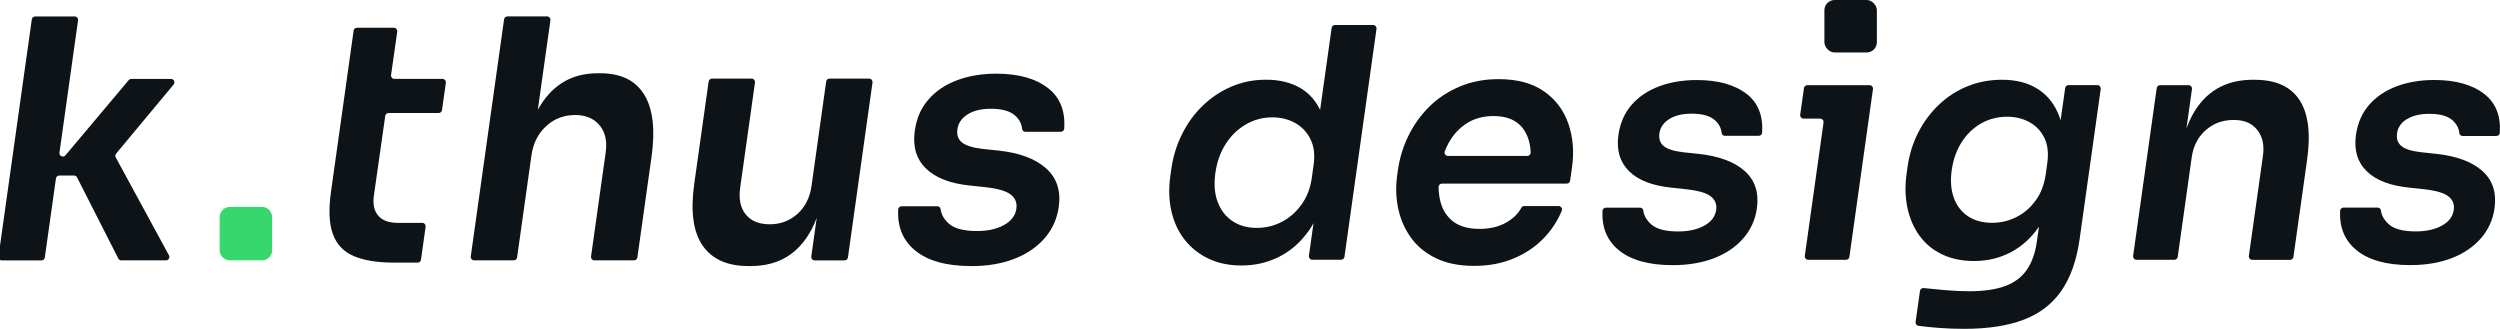<?xml version="1.0" encoding="UTF-8"?>
<svg id="Layer_1" xmlns="http://www.w3.org/2000/svg" version="1.1" viewBox="0 0 526.01 69.2">
  <!-- Generator: Adobe Illustrator 29.0.1, SVG Export Plug-In . SVG Version: 2.1.0 Build 192)  -->
  <defs>
    <style>
      .st0 {
        fill: #36d76d;
      }

      .st1 {
        fill: #0d1317;
      }
    </style>
  </defs>
  <g>
    <path class="st1" d="M35.95,16.61h-8.33c-.21,0-.41.09-.55.26l-13.3,15.81c-.46.55-1.36.15-1.26-.56l3.91-27.84c.06-.43-.27-.82-.71-.82H7.4c-.36,0-.66.26-.71.62L-.32,53.97c-.06.43.27.82.71.82h8.33c.36,0,.66-.26.71-.62l2.34-16.62c.05-.35.35-.62.71-.62h3.09c.27,0,.52.15.64.39l8.68,17.07c.12.24.37.39.64.39h9.39c.54,0,.89-.58.63-1.06l-11.2-20.6c-.14-.26-.11-.57.08-.8l12.1-14.54c.39-.47.06-1.17-.55-1.17Z"/>
    <path class="st0" d="M46.22,52.63v-6.95c0-1.19.96-2.15,2.15-2.15h6.74c1.19,0,2.15.96,2.15,2.15v6.95c0,1.19-.96,2.15-2.15,2.15h-6.74c-1.19,0-2.15-.96-2.15-2.15Z"/>
    <path class="st1" d="M81.76,23.78h10.53c.36,0,.66-.26.71-.62l.81-5.74c.06-.43-.27-.82-.71-.82h-10.11c-.44,0-.77-.39-.71-.82l1.3-9.12c.06-.43-.27-.82-.71-.82h-7.76c-.36,0-.66.26-.71.62l-1.42,10.14h0l-.83,5.92-2.52,17.91c-.52,3.7-.38,6.64.41,8.82.79,2.18,2.26,3.73,4.41,4.64,2.14.91,5,1.37,8.56,1.37h4.86c.36,0,.66-.26.71-.62l.97-6.93c.06-.43-.27-.82-.71-.82h-5.15c-1.87,0-3.25-.5-4.11-1.51-.87-1.01-1.17-2.45-.9-4.32l2.38-16.68c.05-.35.35-.61.71-.61Z"/>
    <path class="st1" d="M135.54,19.91c-1.83-3-4.92-4.5-9.28-4.5h-.42c-3,0-5.57.7-7.71,2.11-2,1.31-3.65,3.18-4.97,5.59l2.65-18.84c.06-.43-.27-.82-.71-.82h-8.33c-.36,0-.66.26-.71.62l-7.01,49.89c-.06.43.27.82.71.82h8.33c.36,0,.66-.26.71-.62l3.02-21.46c.36-2.53,1.38-4.58,3.08-6.15,1.7-1.57,3.74-2.35,6.13-2.35,2.2,0,3.91.72,5.11,2.14,1.2,1.43,1.64,3.34,1.3,5.73l-3.08,21.89c-.06.43.27.82.71.82h8.33c.36,0,.66-.26.71-.62l2.98-21.18c.8-5.72.29-10.08-1.54-13.08Z"/>
    <path class="st1" d="M174.54,16.54c-.36,0-.66.26-.71.62l-3.08,21.95c-.35,2.48-1.34,4.45-2.97,5.9-1.63,1.45-3.57,2.18-5.82,2.18s-3.93-.69-5.05-2.07c-1.12-1.38-1.51-3.24-1.18-5.59l3.12-22.17c.06-.43-.27-.82-.71-.82h-8.33c-.36,0-.66.26-.71.62l-3.03,21.53c-.81,5.76-.22,10.09,1.76,12.97,1.99,2.88,5.2,4.32,9.66,4.32h.42c2.95,0,5.49-.64,7.62-1.93,2.13-1.29,3.87-3.22,5.24-5.8.39-.74.75-1.54,1.07-2.39l-1.14,8.11c-.06.43.27.82.71.82h6.29c.36,0,.66-.26.71-.62l5.17-36.81c.06-.43-.27-.82-.71-.82h-8.33Z"/>
    <path class="st1" d="M204.34,55.98c-5.25,0-9.21-1.11-11.87-3.34-2.51-2.1-3.67-4.95-3.49-8.56.02-.38.35-.68.73-.68h7.53c.36,0,.63.29.68.65.13,1.06.68,2.04,1.65,2.94,1.16,1.08,3.15,1.62,5.96,1.62,2.3,0,4.21-.42,5.73-1.27,1.52-.84,2.39-1.99,2.59-3.44.17-1.22-.22-2.2-1.17-2.95-.95-.75-2.69-1.27-5.23-1.55l-3.25-.35c-4.25-.42-7.39-1.63-9.4-3.62-2.02-1.99-2.79-4.63-2.33-7.91.37-2.62,1.33-4.83,2.9-6.61,1.56-1.78,3.57-3.13,6.02-4.04,2.45-.91,5.19-1.37,8.24-1.37,4.69,0,8.34,1.03,10.95,3.09,2.47,1.95,3.58,4.77,3.34,8.47-.02.38-.35.67-.73.67h-7.46c-.37,0-.64-.29-.68-.66-.11-1.07-.61-2-1.5-2.78-1.06-.94-2.74-1.41-5.04-1.41-2.06,0-3.71.4-4.95,1.2-1.24.8-1.94,1.83-2.12,3.09-.17,1.22.15,2.16.98,2.81.82.66,2.25,1.1,4.28,1.34l3.32.35c4.43.47,7.78,1.71,10.06,3.73,2.27,2.02,3.17,4.73,2.68,8.15-.36,2.53-1.36,4.73-3,6.61-1.65,1.87-3.78,3.32-6.41,4.32-2.63,1.01-5.63,1.51-9,1.51Z"/>
  </g>
  <g>
    <path class="st1" d="M277.75,23.1c-.94-1.93-2.26-3.42-3.97-4.47-2.04-1.24-4.5-1.86-7.38-1.86-2.62,0-5.05.48-7.31,1.45-2.26.97-4.27,2.31-6.04,4.02-1.77,1.71-3.23,3.72-4.36,6.02-1.14,2.3-1.89,4.76-2.25,7.37l-.2,1.42c-.37,2.66-.29,5.14.24,7.44.53,2.3,1.47,4.29,2.81,5.99,1.34,1.69,3.01,3.01,5.02,3.96,2.01.95,4.32,1.42,6.94,1.42,2.84,0,5.49-.62,7.94-1.86,2.45-1.24,4.55-3.11,6.3-5.61.32-.46.6-.95.88-1.45l-.97,6.89c-.06.43.27.82.71.82h6.06c.36,0,.66-.26.71-.62l6.74-47.95c.06-.43-.27-.82-.71-.82h-8.02c-.36,0-.66.26-.71.62l-2.42,17.21ZM273.83,43.05c-1.15,1.6-2.54,2.82-4.17,3.65-1.63.83-3.37,1.25-5.22,1.25-1.98,0-3.69-.47-5.11-1.42-1.42-.95-2.46-2.29-3.12-4.02-.66-1.74-.82-3.78-.49-6.12.33-2.34,1.06-4.38,2.18-6.12,1.12-1.74,2.53-3.1,4.23-4.09,1.7-.99,3.56-1.49,5.59-1.49,1.76,0,3.35.4,4.77,1.18,1.42.79,2.5,1.93,3.24,3.42.74,1.49.96,3.29.66,5.41l-.38,2.71c-.3,2.16-1.03,4.05-2.18,5.65Z"/>
    <path class="st1" d="M324.9,19.25c-2.44-1.74-5.64-2.6-9.61-2.6-3.02,0-5.77.53-8.24,1.59-2.47,1.06-4.6,2.48-6.38,4.26-1.78,1.78-3.23,3.81-4.34,6.09-1.11,2.28-1.83,4.63-2.18,7.07l-.18,1.28c-.33,2.35-.26,4.64.21,6.9.47,2.26,1.36,4.29,2.66,6.12,1.3,1.83,3.06,3.28,5.27,4.36,2.22,1.08,4.9,1.62,8.06,1.62s5.79-.52,8.3-1.56c2.51-1.04,4.67-2.5,6.47-4.4,1.56-1.65,2.79-3.53,3.67-5.65.19-.46-.17-.98-.67-.98h-7.24c-.27,0-.51.16-.63.4-.62,1.18-1.65,2.19-3.06,3.02-1.57.92-3.49,1.39-5.74,1.39s-4.12-.51-5.47-1.52c-1.34-1.01-2.25-2.41-2.72-4.19-.25-.96-.38-2-.4-3.1,0-.4.32-.72.72-.72h26.25c.36,0,.66-.26.71-.62l.4-2.83c.46-3.25.21-6.28-.75-9.1-.96-2.82-2.66-5.1-5.09-6.83ZM308.72,25.87c1.58-.97,3.41-1.45,5.48-1.45s3.72.45,4.95,1.35c1.23.9,2.07,2.19,2.54,3.86.21.74.33,1.56.37,2.44.02.4-.31.74-.72.74h-16.68c-.49,0-.85-.5-.68-.96.26-.67.55-1.3.88-1.88.99-1.76,2.28-3.12,3.86-4.09Z"/>
    <path class="st1" d="M367.57,19.82c-2.52-1.98-6.03-2.98-10.54-2.98-2.93,0-5.57.44-7.93,1.32-2.36.88-4.29,2.18-5.79,3.89-1.5,1.71-2.43,3.83-2.79,6.36-.44,3.16.3,5.69,2.24,7.61,1.94,1.92,4.96,3.08,9.05,3.48l3.13.34c2.44.27,4.12.77,5.03,1.49.91.72,1.29,1.67,1.12,2.84-.2,1.4-1.03,2.5-2.5,3.31-1.47.81-3.31,1.22-5.51,1.22-2.71,0-4.62-.52-5.73-1.56-.94-.87-1.47-1.82-1.59-2.85-.04-.35-.35-.6-.7-.6h-7.17c-.38,0-.7.3-.72.67-.17,3.47.95,6.21,3.36,8.22,2.56,2.14,6.37,3.21,11.42,3.21,3.25,0,6.13-.49,8.66-1.45,2.53-.97,4.58-2.36,6.16-4.16,1.58-1.8,2.55-3.92,2.89-6.36.46-3.29-.4-5.91-2.58-7.85-2.19-1.94-5.41-3.13-9.68-3.59l-3.2-.34c-1.95-.22-3.32-.65-4.11-1.28-.79-.63-1.1-1.53-.94-2.71.17-1.22.85-2.21,2.04-2.98,1.19-.77,2.78-1.15,4.76-1.15,2.21,0,3.83.45,4.85,1.35.86.76,1.34,1.66,1.44,2.7.03.35.35.61.7.61h7.1c.37,0,.7-.29.72-.67.23-3.55-.85-6.26-3.22-8.13Z"/>
    <path class="st1" d="M379.56,18.54l-.79,5.6c-.06.43.27.82.71.82h3.49c.43,0,.77.38.71.82l-3.94,28.06c-.06.43.27.82.71.82h7.96c.36,0,.66-.26.71-.62l4.96-35.3c.06-.43-.27-.82-.71-.82h-13.1c-.36,0-.66.26-.71.62Z"/>
    <path class="st1" d="M433.57,25.35c-.09-.32-.2-.63-.31-.93-.94-2.48-2.43-4.37-4.48-5.68-2.05-1.31-4.56-1.96-7.54-1.96-2.57,0-4.98.45-7.22,1.35-2.25.9-4.25,2.19-6.02,3.86-1.77,1.67-3.23,3.62-4.37,5.85-1.15,2.23-1.9,4.63-2.26,7.2l-.21,1.49c-.36,2.57-.3,4.97.17,7.2.47,2.23,1.33,4.19,2.55,5.88,1.23,1.69,2.81,3,4.76,3.92,1.94.92,4.18,1.39,6.7,1.39,2.84,0,5.43-.62,7.77-1.86,2.34-1.24,4.3-3.03,5.9-5.38h0s-.45,3.18-.45,3.18c-.34,2.39-1.04,4.36-2.12,5.92-1.08,1.56-2.6,2.69-4.57,3.42-1.97.72-4.49,1.08-7.56,1.08-1.58,0-3.29-.08-5.14-.24-1.58-.14-3.05-.28-4.42-.43-.38-.04-.73.23-.78.61l-.92,6.52c-.06.39.21.76.6.81,1.31.18,2.73.33,4.26.44,1.81.14,3.59.2,5.35.2,5,0,9.19-.64,12.55-1.93,3.36-1.29,6-3.31,7.92-6.09,1.92-2.77,3.2-6.39,3.83-10.86l4.44-31.58c.06-.43-.27-.82-.71-.82h-6.06c-.36,0-.66.26-.71.62l-.96,6.8ZM428.33,42.14c-1.09,1.53-2.44,2.71-4.05,3.52-1.6.81-3.31,1.22-5.11,1.22-1.98,0-3.67-.45-5.05-1.35-1.38-.9-2.39-2.19-3.01-3.86-.62-1.67-.78-3.63-.46-5.88.32-2.25,1.02-4.23,2.12-5.92,1.09-1.69,2.46-3,4.1-3.92,1.64-.92,3.45-1.39,5.44-1.39,1.71,0,3.26.37,4.65,1.12,1.38.74,2.44,1.84,3.16,3.28.72,1.44.93,3.22.64,5.34l-.32,2.3c-.3,2.16-1,4.01-2.1,5.55Z"/>
    <path class="st1" d="M474.46,16.78h-.41c-2.93,0-5.47.63-7.6,1.89-2.14,1.26-3.88,3.15-5.22,5.65-.44.82-.83,1.72-1.19,2.67l1.16-8.25c.06-.43-.27-.82-.71-.82h-6c-.36,0-.66.26-.71.62l-4.96,35.3c-.06.43.27.82.71.82h7.96c.36,0,.66-.26.71-.62l2.95-20.96c.33-2.34,1.31-4.24,2.93-5.68,1.62-1.44,3.58-2.16,5.88-2.16s3.87.7,4.98,2.1c1.11,1.4,1.51,3.22,1.19,5.48l-2.96,21.03c-.06.43.27.82.71.82h7.96c.36,0,.66-.26.71-.62l2.87-20.42c.79-5.59.25-9.8-1.61-12.61-1.86-2.82-4.98-4.23-9.35-4.23Z"/>
    <path class="st1" d="M506.4,25.1c1.19-.77,2.78-1.15,4.76-1.15,2.21,0,3.83.45,4.85,1.35.86.76,1.34,1.66,1.44,2.7.03.35.35.61.7.61h7.1c.37,0,.7-.29.72-.67.23-3.55-.85-6.26-3.22-8.13-2.52-1.98-6.03-2.98-10.54-2.98-2.93,0-5.57.44-7.93,1.32-2.35.88-4.28,2.18-5.79,3.89-1.5,1.71-2.43,3.83-2.79,6.36-.44,3.16.3,5.69,2.25,7.61,1.94,1.92,4.95,3.08,9.05,3.48l3.13.34c2.44.27,4.12.77,5.03,1.49.91.72,1.29,1.67,1.12,2.84-.2,1.4-1.03,2.5-2.49,3.31-1.47.81-3.31,1.22-5.51,1.22-2.71,0-4.62-.52-5.73-1.56-.94-.87-1.47-1.82-1.59-2.85-.04-.35-.35-.6-.7-.6h-7.17c-.38,0-.7.3-.72.67-.17,3.47.95,6.21,3.36,8.22,2.56,2.14,6.37,3.21,11.42,3.21,3.25,0,6.13-.49,8.66-1.45,2.53-.97,4.58-2.36,6.16-4.16,1.58-1.8,2.55-3.92,2.89-6.36.46-3.29-.4-5.91-2.58-7.85-2.19-1.94-5.41-3.13-9.68-3.59l-3.2-.34c-1.95-.22-3.32-.65-4.11-1.28-.79-.63-1.1-1.53-.94-2.71.17-1.22.85-2.21,2.04-2.98Z"/>
    <rect class="st1" x="383.86" width="11.04" height="11.04" rx="2.15" ry="2.15"/>
  </g>
</svg>